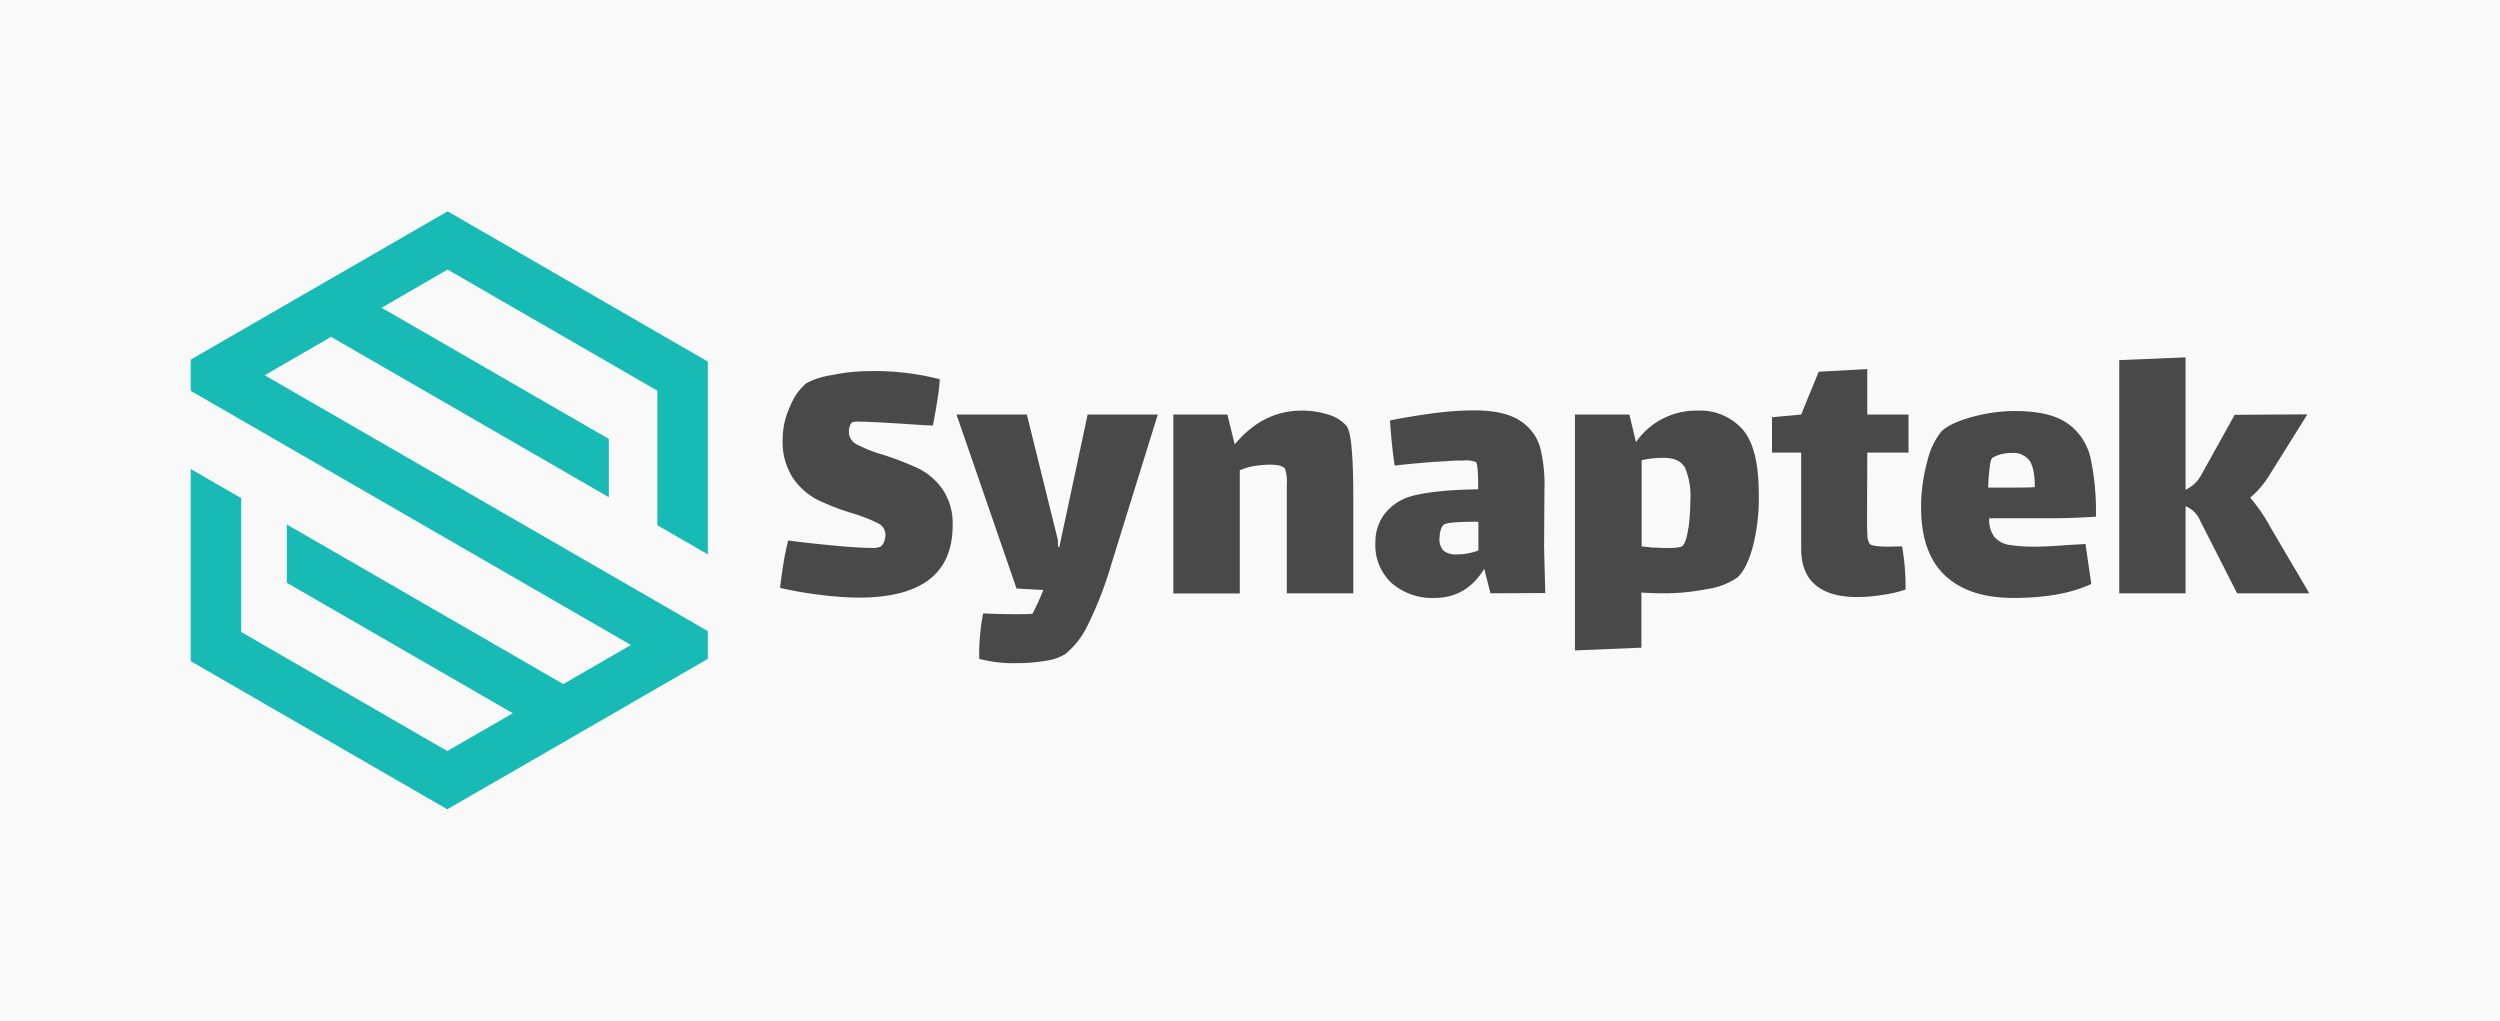 <svg id="Layer_1" data-name="Layer 1" xmlns="http://www.w3.org/2000/svg" viewBox="0 0 485 198"><defs><style>.cls-1{fill:#f9f9fa;}.cls-2{fill:#4a494a;}.cls-3{fill:#18bab6;}</style></defs><title>am</title><rect class="cls-1" x="-1009.43" y="-453.43" width="1526.09" height="1495.57"/><path class="cls-2" d="M166.22,86.22a27.76,27.76,0,0,0,5.09,2,59.37,59.37,0,0,1,6.82,2.64,12.46,12.46,0,0,1,4.68,4,11.67,11.67,0,0,1,2,7.08q0,14-18.24,14a62.85,62.85,0,0,1-7.35-.53,71.65,71.65,0,0,1-7.88-1.36c.1-1.05.31-2.6.64-4.64a39.89,39.89,0,0,1,.94-4.56c1.76.25,4.41.56,8,.91s6.22.53,8,.53a4.29,4.29,0,0,0,1.88-.23,2,2,0,0,0,.72-1,3.82,3.82,0,0,0,.26-1.24,2.5,2.5,0,0,0-1.43-2.3,31,31,0,0,0-4.9-1.92,46.82,46.82,0,0,1-6.86-2.64,13,13,0,0,1-4.75-4.22,12.74,12.74,0,0,1-2-7.54,15.13,15.13,0,0,1,1.51-6.53,11.1,11.1,0,0,1,3.09-4.33,15.27,15.27,0,0,1,5-1.58,35.64,35.64,0,0,1,7.09-.76,50,50,0,0,1,13.79,1.58,40.67,40.67,0,0,1-.49,4.15c-.27,1.76-.56,3.37-.86,4.83l-1.74-.08q-9.79-.67-12.51-.68a5.27,5.27,0,0,0-1.29.08,1.28,1.28,0,0,0-.52.68,2.86,2.86,0,0,0-.23,1.2A2.76,2.76,0,0,0,166.22,86.22Z"/><path class="cls-2" d="M224.61,80.42l-9,29a72.09,72.09,0,0,1-4.75,12.18,15.91,15.91,0,0,1-4.23,5.31,9.9,9.9,0,0,1-3.8,1.29,33.08,33.08,0,0,1-5.62.45,25.65,25.65,0,0,1-7.24-.83,35.37,35.37,0,0,1,.15-4.41,37.92,37.92,0,0,1,.61-4.41q3.17.15,6.18.15c1.51,0,2.64,0,3.39-.08q1.14-2.19,2.11-4.6l-5.2-.3L185.56,80.42h13.65l6,24.27.07,1.44h.23L211,80.42Z"/><path class="cls-2" d="M262.2,86.75c.22,2.21.34,5.58.34,10.1V115.1h-12.9V93.91a7.18,7.18,0,0,0-.37-3c-.41-.51-1.34-.76-2.79-.76a12.08,12.08,0,0,0-1.59.08,12.88,12.88,0,0,0-4.37,1v23.9H227.63V80.42h10.48l1.43,5.8q5.43-6.56,13-6.56a16.54,16.54,0,0,1,5.09.76,7.57,7.57,0,0,1,3.58,2.18C261.63,83.16,262,84.54,262.2,86.75Z"/><path class="cls-2" d="M289.15,115.1l-1.21-4.75q-3.46,5.66-9.65,5.65a12,12,0,0,1-8.25-2.83,10,10,0,0,1-3.21-8,8.77,8.77,0,0,1,1.85-5.54,9.92,9.92,0,0,1,5.09-3.36q4.23-1.2,13-1.35,0-5-.45-5.28a5.32,5.32,0,0,0-2.41-.3c-.86,0-2,0-3.55.15q-3.61.15-9.8.83c-.4-2.72-.7-5.63-.9-8.75,2.66-.55,5.45-1,8.37-1.39a61.24,61.24,0,0,1,7.84-.57c4,0,7,.67,9,2a9.14,9.14,0,0,1,3.93,5.24,29.71,29.71,0,0,1,.82,8.22l-.07,11.08.23,8.9Zm-2.34-8.3v-5.58h-.6c-3.72,0-5.78.21-6.18.61a2.45,2.45,0,0,0-.57,1.13,6.19,6.19,0,0,0-.19,1.43,3.09,3.09,0,0,0,.83,2.49,4,4,0,0,0,2.57.68A12.51,12.51,0,0,0,286.81,106.8Z"/><path class="cls-2" d="M338,83.24q3.19,3.58,3.2,12.48a37.63,37.63,0,0,1-1.28,10.82q-1.27,4.18-2.94,5.54a13.6,13.6,0,0,1-5.77,2.19,42.94,42.94,0,0,1-8.48.83c-.85,0-2.29,0-4.3-.15v10.7l-12.89.53V80.42h10.56l1.28,5.35a14.22,14.22,0,0,1,12-6.11A11,11,0,0,1,338,83.24Zm-10.44,19.23a41.05,41.05,0,0,0,.37-5.39,14.24,14.24,0,0,0-1-6.26c-.71-1.36-2.11-2-4.22-2a18.91,18.91,0,0,0-4.23.46V106l2.11.23c.66,0,1.59.08,2.79.08,1.71,0,2.72-.13,3-.38C326.87,105.5,327.27,104.35,327.53,102.47Z"/><path class="cls-2" d="M362.21,100.85c0,.9,0,1.85.07,2.82a3.15,3.15,0,0,0,.45,1.85c.36.35,1.59.53,3.7.53L369,106a45.26,45.26,0,0,1,.68,8.37,24.13,24.13,0,0,1-4.18,1,32.6,32.6,0,0,1-5.24.46q-5.21,0-8-2.3c-1.89-1.54-2.83-3.91-2.83-7.13V87.8h-5.66V80.94l5.66-.52,3.39-8.3,9.43-.53v8.83h8V87.8h-8Z"/><path class="cls-2" d="M402.09,105.67q.68,0,2.49-.15l1.13,7.77Q399.91,116,390.63,116q-8.67,0-13.31-4.37c-3.09-2.92-4.63-7.31-4.63-13.2a32.56,32.56,0,0,1,1.16-8.74,14.9,14.9,0,0,1,2.68-5.88c1.06-1.11,3-2.06,5.88-2.87a31.57,31.57,0,0,1,8.52-1.2q6.78,0,10.18,2.41a11.23,11.23,0,0,1,4.45,6.67,49.6,49.6,0,0,1,1.05,11.42q-5.13.32-10,.31h-10.7a5.46,5.46,0,0,0,1,3.61,4.7,4.7,0,0,0,2.9,1.55,31.12,31.12,0,0,0,5.28.34C396.33,106.05,398.67,105.93,402.09,105.67ZM386,90.67c-.15,1.16-.25,2.46-.3,3.92h3.92c2.37,0,4.07,0,5.13-.08q0-3.62-1-5.12a3.91,3.91,0,0,0-3.5-1.51,7.3,7.3,0,0,0-3.55.83C386.33,88.86,386.1,89.51,386,90.67Z"/><path class="cls-2" d="M448,115.1H434L426.82,101A5.06,5.06,0,0,0,424,98.21V115.1H411.14V69.86L424,69.33V95A6.57,6.57,0,0,0,427.12,92l6.41-11.53,14.1-.08L440.31,92.1a17.85,17.85,0,0,1-3.77,4.45,32.53,32.53,0,0,1,3.92,5.73Z"/><polygon class="cls-3" points="137.32 107.55 137.32 96.24 137.32 81.45 137.32 74.06 137.32 70.14 130.92 66.45 127.53 64.49 96.63 46.65 86.84 41 77.05 46.65 64.23 54.05 54.44 59.7 46.79 64.12 41.55 67.14 37 69.77 37 75.82 41.55 78.45 46.79 81.47 75.85 98.25 85.64 103.9 122.4 125.13 109.27 132.71 72.5 111.48 62.71 105.83 55.65 101.76 55.65 109.91 55.65 113.06 62.71 117.14 99.48 138.37 86.77 145.7 50.01 124.47 46.79 122.61 46.79 115.02 46.79 107.95 46.79 96.64 37 90.99 37 102.29 37 116.96 37 120.68 37 128.26 40.22 130.12 46.79 133.92 76.98 151.35 86.77 157 96.56 151.35 109.27 144.02 119.06 138.37 127.53 133.47 132.19 130.78 137.32 127.82 137.32 122.44 132.19 119.47 127.53 116.78 95.43 98.25 85.64 92.59 51.34 72.8 64.23 65.35 98.53 85.15 108.32 90.8 118.11 96.46 118.11 85.15 108.32 79.5 74.03 59.7 86.84 52.3 121.13 72.1 127.53 75.8 127.53 79.71 127.53 90.59 127.53 101.9 137.32 107.55"/></svg>